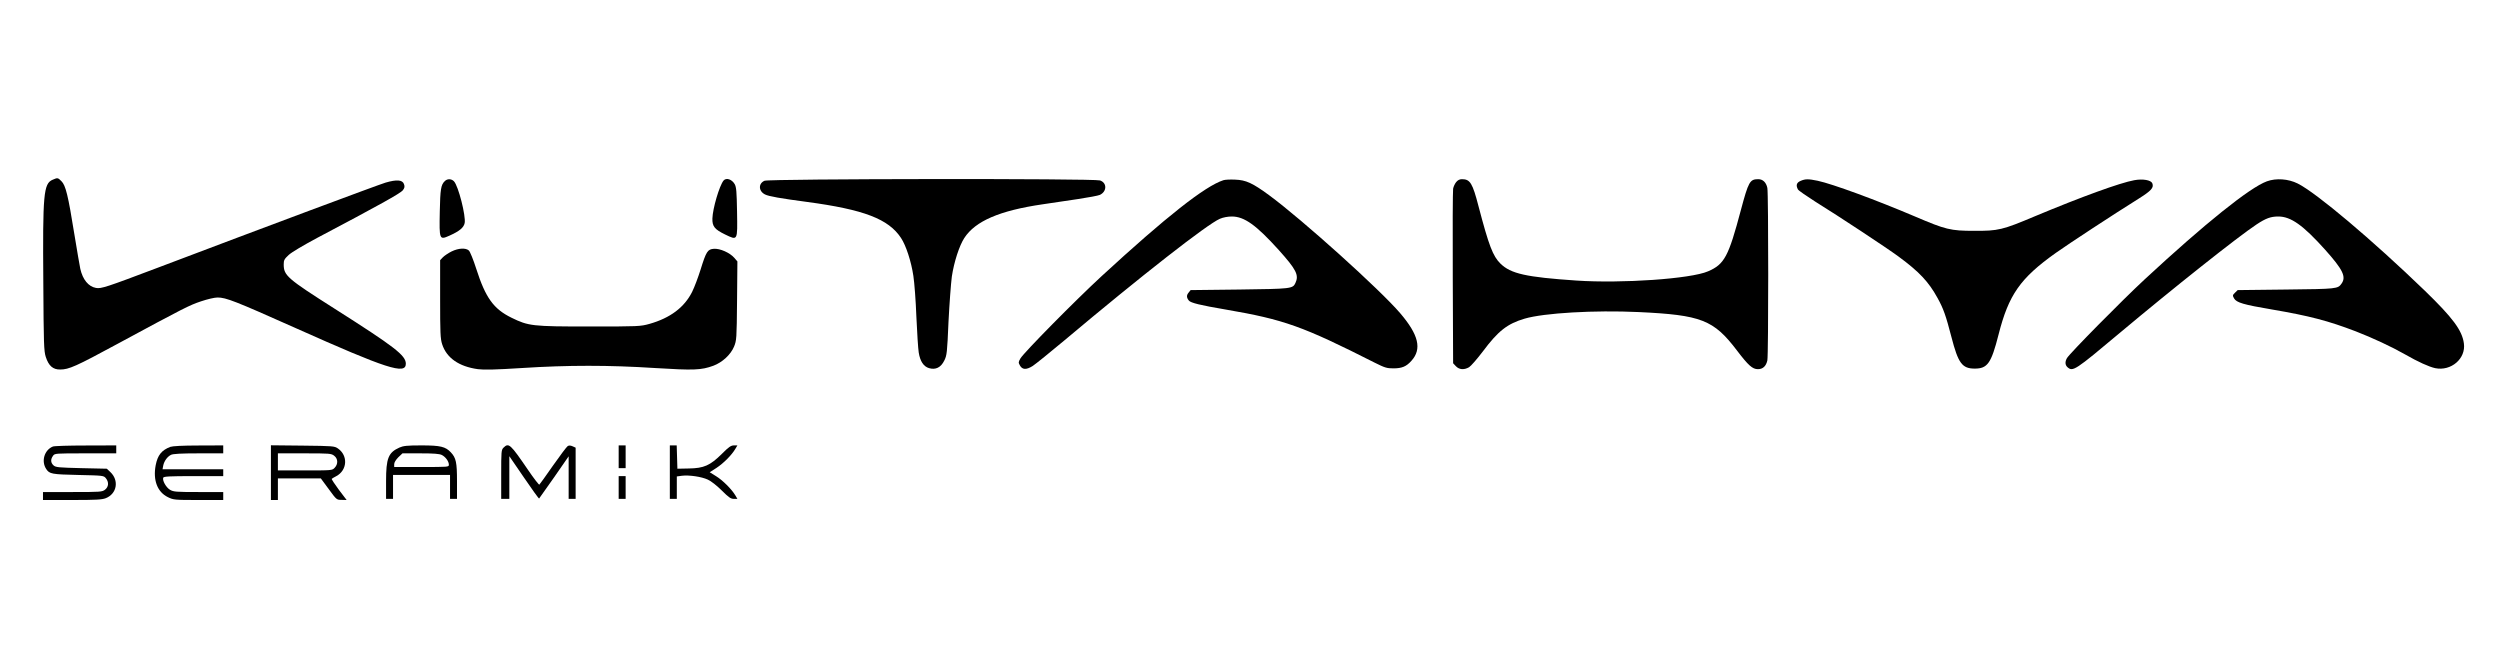 <svg width="150" height="40" viewBox="0 0 150 40" fill="none" xmlns="http://www.w3.org/2000/svg">
<path d="M3.158 10.785C2.613 11.017 2.558 11.618 2.599 16.997C2.62 20.628 2.634 21.065 2.746 21.413C2.92 21.952 3.179 22.177 3.611 22.171C4.135 22.171 4.56 21.98 7.044 20.635C11.064 18.464 11.364 18.314 12.055 18.082C12.438 17.952 12.871 17.85 13.052 17.85C13.562 17.85 14.099 18.061 17.756 19.693C23.212 22.13 24.35 22.498 24.35 21.823C24.35 21.324 23.68 20.812 20.093 18.532C17.225 16.71 17.023 16.532 17.023 15.864C17.023 15.611 17.058 15.543 17.323 15.297C17.497 15.133 18.216 14.71 19.019 14.28C22.745 12.314 24.029 11.597 24.168 11.42C24.28 11.27 24.294 11.194 24.238 11.044C24.147 10.785 23.799 10.764 23.136 10.956C22.682 11.092 15.809 13.659 9.487 16.055C6.367 17.235 6.074 17.331 5.76 17.276C5.307 17.195 4.965 16.778 4.818 16.13C4.783 15.973 4.623 15.038 4.463 14.061C4.086 11.713 3.939 11.12 3.688 10.874C3.472 10.655 3.458 10.655 3.158 10.785Z" fill="black"/>
<path d="M26.688 10.867C26.457 11.085 26.415 11.345 26.387 12.696C26.353 14.396 26.36 14.41 26.974 14.136C27.567 13.87 27.825 13.659 27.881 13.379C27.957 12.956 27.504 11.16 27.239 10.88C27.092 10.723 26.841 10.71 26.688 10.867Z" fill="black"/>
<path d="M43.413 10.833C43.162 11.147 42.764 12.498 42.744 13.106C42.73 13.584 42.876 13.761 43.504 14.068C44.272 14.437 44.251 14.471 44.223 12.703C44.202 11.508 44.181 11.229 44.083 11.051C43.916 10.758 43.574 10.642 43.413 10.833Z" fill="black"/>
<path d="M45.87 10.846C45.493 11.01 45.507 11.468 45.898 11.665C46.121 11.782 46.833 11.904 48.424 12.116C51.836 12.573 53.315 13.14 54.062 14.28C54.362 14.73 54.676 15.7 54.802 16.553C54.864 16.949 54.948 18.055 54.983 19.01C55.025 19.966 55.088 20.928 55.123 21.147C55.206 21.679 55.416 21.993 55.744 22.089C56.141 22.205 56.455 22.048 56.658 21.631C56.811 21.331 56.832 21.16 56.909 19.324C56.965 18.232 57.056 16.997 57.111 16.587C57.244 15.707 57.558 14.744 57.858 14.28C58.521 13.263 59.979 12.635 62.554 12.259C63.092 12.178 64.04 12.034 64.668 11.945C65.296 11.85 65.89 11.741 65.994 11.693C66.42 11.488 66.427 10.969 66.001 10.826C65.645 10.703 46.156 10.724 45.87 10.846Z" fill="black"/>
<path d="M73.405 10.812C72.302 11.167 69.979 12.997 66.099 16.567C64.508 18.034 61.459 21.126 61.228 21.502C61.103 21.72 61.096 21.754 61.194 21.925C61.34 22.191 61.584 22.198 61.961 21.959C62.136 21.843 63.001 21.147 63.88 20.41C68.451 16.567 72.449 13.44 73.196 13.126C73.384 13.044 73.67 12.99 73.907 12.99C74.661 12.99 75.373 13.502 76.734 15.01C77.78 16.177 77.948 16.505 77.724 16.983C77.564 17.324 77.48 17.331 74.361 17.372L71.437 17.406L71.312 17.563C71.186 17.713 71.186 17.857 71.332 18.034C71.437 18.171 72.016 18.314 73.545 18.573C77.047 19.174 78.157 19.57 82.483 21.761C83.084 22.061 83.209 22.102 83.6 22.102C84.116 22.102 84.381 21.993 84.688 21.645C85.323 20.942 85.121 20.089 84.011 18.792C82.818 17.392 78.136 13.174 76.14 11.707C75.15 10.983 74.759 10.799 74.103 10.778C73.817 10.764 73.503 10.778 73.405 10.812Z" fill="black"/>
<path d="M87.368 10.928C87.291 11.024 87.208 11.201 87.187 11.324C87.166 11.44 87.152 13.843 87.166 16.669L87.187 21.795L87.354 21.973C87.556 22.184 87.843 22.205 88.143 22.034C88.254 21.966 88.624 21.543 88.966 21.092C89.894 19.85 90.438 19.427 91.478 19.119C92.644 18.778 95.665 18.601 98.323 18.724C102.078 18.901 102.817 19.188 104.213 21.024C104.904 21.932 105.148 22.15 105.476 22.15C105.769 22.15 105.964 21.973 106.041 21.625C106.111 21.283 106.111 11.618 106.041 11.277C105.971 10.942 105.769 10.751 105.497 10.751C104.988 10.751 104.911 10.894 104.45 12.614C103.711 15.399 103.466 15.857 102.482 16.28C101.45 16.73 97.305 17.017 94.583 16.833C91.555 16.628 90.648 16.423 90.027 15.816C89.573 15.372 89.329 14.73 88.715 12.389C88.352 10.99 88.213 10.751 87.717 10.751C87.578 10.751 87.466 10.806 87.368 10.928Z" fill="black"/>
<path d="M108.037 10.853C107.792 10.956 107.744 11.12 107.876 11.365C107.911 11.433 108.379 11.754 108.902 12.089C110.332 12.976 113.179 14.853 113.912 15.393C115.14 16.294 115.719 16.908 116.243 17.863C116.606 18.512 116.752 18.935 117.087 20.225C117.492 21.795 117.729 22.116 118.483 22.116C119.25 22.116 119.474 21.802 119.913 20.075C120.52 17.686 121.211 16.696 123.339 15.181C124.17 14.594 126.752 12.901 128.301 11.932C129.082 11.44 129.243 11.263 129.138 10.997C129.061 10.806 128.573 10.717 128.057 10.812C127.212 10.963 124.868 11.816 122.125 12.963C120.137 13.802 119.899 13.857 118.448 13.85C117.031 13.85 116.738 13.775 114.917 12.997C112.558 11.993 109.949 11.037 109.062 10.846C108.497 10.73 108.323 10.73 108.037 10.853Z" fill="black"/>
<path d="M136.012 10.88C134.979 11.256 132.279 13.427 128.671 16.771C127.324 18.02 124.177 21.208 124.017 21.488C123.891 21.706 123.905 21.904 124.051 22.034C124.372 22.314 124.498 22.232 127.206 19.959C130.374 17.304 134.274 14.205 135.391 13.468C135.949 13.099 136.242 12.99 136.696 12.99C137.449 12.99 138.175 13.502 139.501 14.976C140.575 16.177 140.785 16.608 140.492 17.017C140.268 17.331 140.233 17.338 137.17 17.372L134.26 17.406L134.1 17.563C133.953 17.706 133.946 17.727 134.044 17.904C134.191 18.157 134.609 18.28 136.305 18.567C138.587 18.956 139.689 19.249 141.336 19.877C142.341 20.266 143.499 20.805 144.302 21.263C145.097 21.72 145.739 22.007 146.109 22.089C147.065 22.287 147.965 21.515 147.833 20.601C147.728 19.816 147.156 19.058 145.495 17.447C142.334 14.396 138.984 11.57 137.861 11.01C137.296 10.73 136.57 10.676 136.012 10.88Z" fill="black"/>
<path d="M27.099 15.085C26.904 15.181 26.673 15.338 26.576 15.433L26.408 15.611V17.939C26.408 19.952 26.422 20.328 26.527 20.648C26.792 21.474 27.532 21.993 28.676 22.15C29.032 22.198 29.709 22.184 31.307 22.082C34.07 21.904 36.54 21.904 39.303 22.082C41.62 22.225 42.067 22.212 42.8 21.945C43.344 21.741 43.839 21.283 44.042 20.799C44.195 20.423 44.202 20.328 44.223 18.048L44.244 15.686L44.062 15.474C43.797 15.167 43.204 14.901 42.834 14.928C42.458 14.956 42.374 15.079 42.032 16.184C41.892 16.628 41.669 17.229 41.529 17.509C41.062 18.444 40.218 19.078 38.969 19.433C38.424 19.584 38.334 19.59 35.375 19.59C31.928 19.59 31.712 19.563 30.693 19.065C29.618 18.539 29.137 17.877 28.578 16.137C28.404 15.59 28.201 15.092 28.132 15.031C27.943 14.86 27.504 14.887 27.099 15.085Z" fill="black"/>
<path d="M3.172 26.792C2.662 26.997 2.46 27.672 2.774 28.143C2.969 28.437 3.102 28.464 4.693 28.498C6.193 28.532 6.221 28.532 6.354 28.696C6.542 28.928 6.521 29.208 6.305 29.379C6.13 29.515 6.033 29.522 4.351 29.522H2.579V29.761V30H4.323C5.761 30 6.116 29.98 6.347 29.891C7.017 29.625 7.156 28.826 6.619 28.321L6.41 28.123L4.881 28.089C3.514 28.055 3.346 28.041 3.214 27.925C3.039 27.768 3.025 27.563 3.179 27.352C3.283 27.201 3.304 27.201 5.133 27.201H6.975V26.962V26.724L5.147 26.73C4.135 26.73 3.248 26.758 3.172 26.792Z" fill="black"/>
<path d="M10.219 26.812C9.689 27.017 9.459 27.311 9.34 27.918C9.172 28.819 9.445 29.522 10.073 29.829C10.408 29.993 10.47 30 11.908 30H13.394V29.761V29.522H11.915C10.547 29.522 10.408 29.509 10.198 29.386C9.961 29.242 9.731 28.826 9.794 28.662C9.821 28.587 10.163 28.567 11.615 28.567H13.394V28.362V28.157H11.573H9.752L9.794 27.932C9.849 27.666 10.038 27.399 10.261 27.29C10.38 27.229 10.875 27.201 11.915 27.201H13.394V26.962V26.724L11.915 26.73C10.952 26.73 10.352 26.765 10.219 26.812Z" fill="black"/>
<path d="M16.255 28.355V30H16.465H16.674V29.352V28.703H17.958H19.249L19.723 29.345C20.191 29.986 20.198 29.993 20.498 29.993L20.798 30L20.331 29.386C20.079 29.044 19.884 28.751 19.905 28.73C19.926 28.71 20.044 28.635 20.17 28.573C20.84 28.218 20.896 27.338 20.275 26.908C20.065 26.765 19.996 26.758 18.16 26.737L16.255 26.717V28.355ZM20.051 27.345C20.282 27.522 20.296 27.843 20.079 28.068C19.933 28.225 19.912 28.225 18.3 28.225H16.674V27.713V27.201H18.272C19.779 27.201 19.877 27.208 20.051 27.345Z" fill="black"/>
<path d="M23.966 26.853C23.296 27.154 23.164 27.495 23.164 28.874V29.932H23.373H23.582V29.215V28.498H25.292H27.002V29.215V29.932H27.211H27.42V28.874C27.42 27.741 27.364 27.474 27.05 27.14C26.729 26.799 26.429 26.724 25.292 26.724C24.42 26.724 24.196 26.751 23.966 26.853ZM26.506 27.297C26.736 27.413 26.932 27.686 26.932 27.884C26.932 28.02 26.897 28.02 25.292 28.02H23.652V27.85C23.652 27.747 23.75 27.59 23.896 27.44L24.148 27.201H25.229C26.038 27.201 26.36 27.229 26.506 27.297Z" fill="black"/>
<path d="M30.211 26.86C30.079 26.99 30.072 27.085 30.072 28.464V29.932H30.316H30.56V28.655V27.372L31.439 28.655C31.921 29.365 32.333 29.932 32.347 29.911C32.367 29.891 32.772 29.317 33.254 28.628L34.119 27.379V28.655V29.932H34.328H34.538V28.396V26.86L34.356 26.778C34.231 26.724 34.14 26.717 34.063 26.765C34 26.805 33.603 27.331 33.177 27.939C32.758 28.539 32.389 29.058 32.361 29.078C32.34 29.106 32.026 28.703 31.67 28.177C30.616 26.635 30.525 26.553 30.211 26.86Z" fill="black"/>
<path d="M37.12 27.406V28.089H37.329H37.538V27.406V26.724H37.329H37.12V27.406Z" fill="black"/>
<path d="M40.19 28.328V29.932H40.399H40.609V29.256V28.587L40.909 28.546C41.341 28.491 42.095 28.601 42.472 28.778C42.66 28.86 43.023 29.147 43.309 29.433C43.721 29.843 43.846 29.932 44.028 29.932H44.244L44.119 29.72C43.895 29.345 43.358 28.812 42.967 28.573L42.583 28.334L42.988 28.075C43.414 27.795 43.902 27.304 44.119 26.935L44.244 26.724H44.035C43.86 26.724 43.721 26.819 43.309 27.235C42.604 27.932 42.234 28.096 41.32 28.109L40.644 28.123L40.623 27.42L40.602 26.724H40.399H40.19V28.328Z" fill="black"/>
<path d="M37.12 29.249V29.932H37.329H37.538V29.249V28.567H37.329H37.12V29.249Z" fill="black"/>
</svg>
